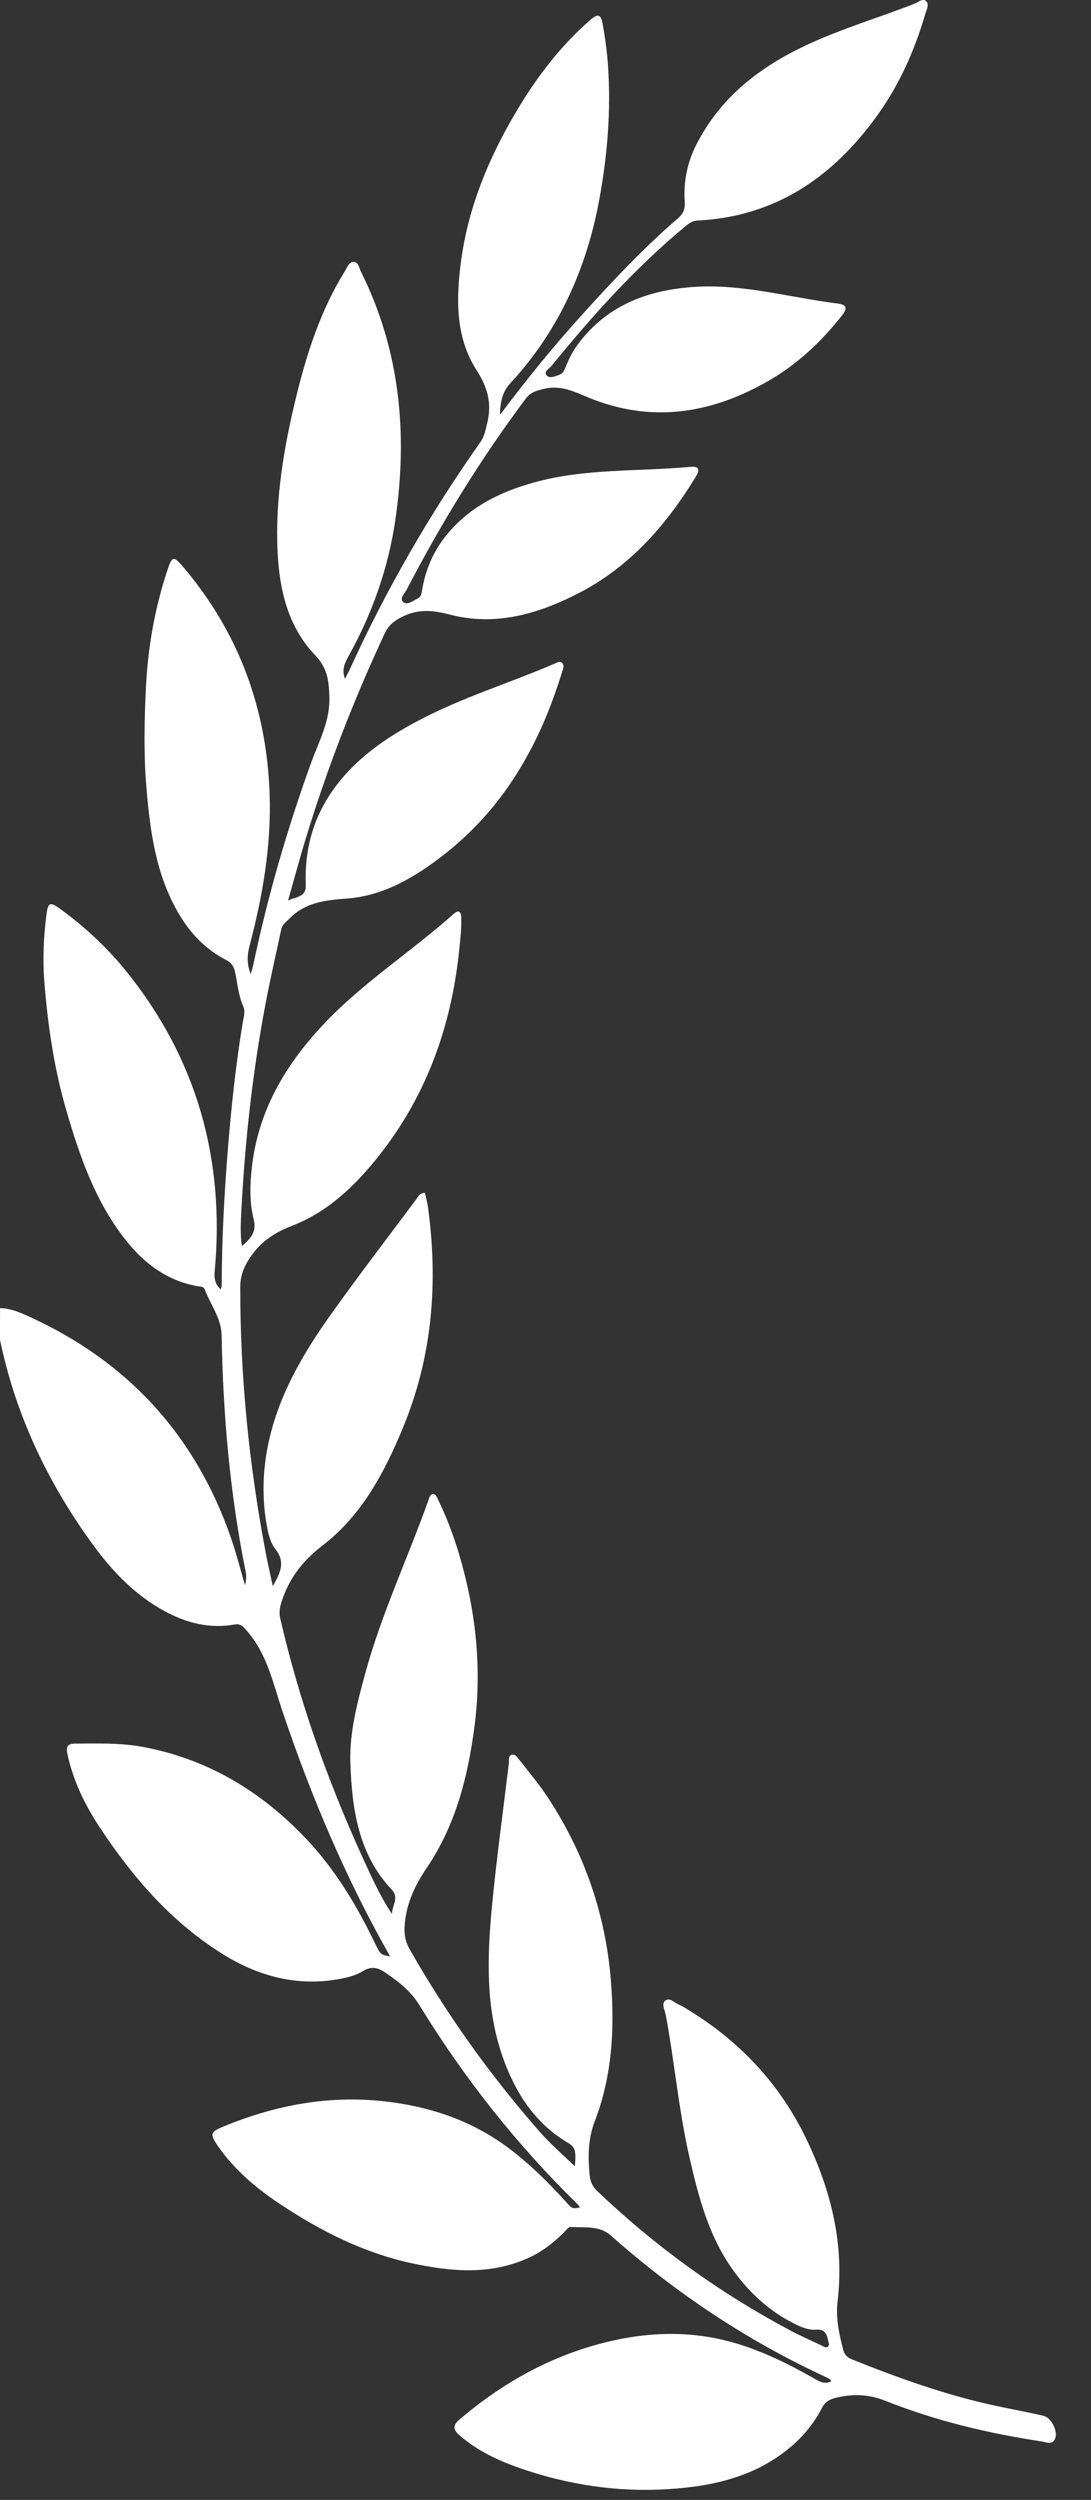 <svg width="31" height="71" viewBox="0 0 31 71" fill="none" xmlns="http://www.w3.org/2000/svg">
<rect x="0" y="0" width="31" height="71" fill="#333333" stroke="none"/>
<path d="M0 38.049C0.44 40.175 1.348 42.089 2.613 43.834C3.183 44.62 3.843 45.317 4.715 45.778C5.329 46.104 5.973 46.261 6.665 46.137C6.849 46.104 6.917 46.207 7.021 46.325C7.6 46.988 7.764 47.831 8.035 48.631C8.846 51.031 9.828 53.354 11.086 55.566C10.812 55.513 10.81 55.514 10.651 55.184C10.137 54.116 9.53 53.108 8.718 52.244C7.429 50.874 5.886 49.946 4.025 49.608C3.401 49.495 2.767 49.518 2.136 49.52C1.916 49.52 1.871 49.61 1.916 49.819C2.08 50.581 2.414 51.264 2.837 51.904C3.787 53.341 4.903 54.627 6.381 55.53C7.388 56.146 8.493 56.427 9.68 56.199C9.895 56.157 10.121 56.099 10.304 55.986C10.553 55.833 10.734 55.876 10.958 56.03C11.333 56.286 11.673 56.548 11.923 56.958C13.193 59.029 14.69 60.92 16.424 62.615C16.446 62.636 16.46 62.666 16.478 62.693C16.273 62.733 16.268 62.738 16.098 62.552C15.592 61.995 15.063 61.466 14.459 61.013C13.405 60.222 12.21 59.824 10.924 59.68C9.339 59.502 7.823 59.789 6.356 60.392C5.98 60.547 5.955 60.606 6.183 60.937C6.654 61.619 7.274 62.146 7.956 62.597C9.108 63.361 10.325 63.98 11.685 64.275C12.8 64.516 13.909 64.62 14.997 64.136C15.39 63.962 15.72 63.704 16.023 63.404C16.082 63.345 16.152 63.244 16.212 63.248C16.604 63.272 17.027 63.2 17.355 63.49C19.188 65.113 21.2 66.457 23.416 67.488C23.473 67.515 23.53 67.541 23.585 67.572C23.599 67.58 23.604 67.606 23.616 67.632C23.441 67.722 23.296 67.646 23.149 67.561C22.461 67.166 21.753 66.815 20.995 66.578C19.568 66.132 18.145 66.228 16.736 66.654C15.366 67.069 14.154 67.783 13.06 68.712C12.853 68.889 12.876 69.01 13.058 69.167C13.555 69.596 14.132 69.873 14.743 70.087C16.132 70.574 17.564 70.79 19.03 70.691C20.108 70.619 21.159 70.41 22.084 69.785C22.62 69.424 23.055 68.97 23.353 68.392C23.439 68.224 23.561 68.147 23.736 68.103C24.225 67.982 24.679 67.994 25.171 68.19C26.594 68.757 28.081 69.109 29.595 69.339C29.726 69.359 29.924 69.461 29.991 69.228C30.05 69.018 29.859 68.66 29.654 68.612C29.193 68.505 28.726 68.421 28.264 68.321C26.87 68.02 25.532 67.54 24.21 67.01C24.085 66.959 24 66.888 23.962 66.747C23.844 66.293 23.742 65.838 23.799 65.364C23.994 63.736 23.614 62.217 22.919 60.765C22.17 59.199 21.033 57.986 19.564 57.087C19.474 57.032 19.385 56.972 19.288 56.933C19.159 56.879 19.022 56.714 18.894 56.826C18.794 56.913 18.89 57.086 18.915 57.217C19.166 58.552 19.282 59.91 19.583 61.236C19.84 62.369 20.131 63.495 20.816 64.455C21.276 65.1 21.849 65.633 22.562 65.991C22.761 66.091 22.967 66.183 23.195 66.165C23.417 66.147 23.493 66.274 23.528 66.462C23.539 66.523 23.582 66.589 23.529 66.641C23.472 66.697 23.409 66.646 23.356 66.62C23.05 66.476 22.741 66.339 22.444 66.181C20.437 65.115 18.611 63.793 16.963 62.221C16.824 62.088 16.768 61.941 16.751 61.746C16.706 61.234 16.708 60.744 16.9 60.245C17.394 58.962 17.468 57.627 17.359 56.26C17.206 54.36 16.605 52.629 15.566 51.049C15.316 50.669 15.021 50.32 14.741 49.961C14.692 49.897 14.632 49.809 14.537 49.839C14.432 49.873 14.47 49.982 14.461 50.061C14.296 51.431 14.106 52.799 13.976 54.172C13.842 55.594 13.799 57.029 14.277 58.401C14.628 59.408 15.184 60.295 16.138 60.858C16.348 60.982 16.373 61.091 16.334 61.526C15.999 61.199 15.649 60.901 15.349 60.559C13.939 58.956 12.702 57.226 11.643 55.365C11.504 55.121 11.475 54.898 11.504 54.614C11.564 54.021 11.797 53.534 12.127 53.047C12.949 51.836 13.3 50.447 13.485 49.01C13.698 47.35 13.516 45.724 13.041 44.128C12.883 43.599 12.687 43.083 12.445 42.585C12.413 42.52 12.389 42.431 12.301 42.433C12.231 42.434 12.208 42.508 12.187 42.569C11.598 44.229 10.841 45.826 10.376 47.533C10.15 48.366 9.926 49.212 9.956 50.07C10 51.373 10.18 52.662 11.136 53.674C11.351 53.901 11.134 54.128 11.138 54.36C10.788 53.837 10.537 53.267 10.28 52.703C9.293 50.533 8.501 48.295 7.963 45.967C7.916 45.764 7.96 45.605 8.025 45.418C8.247 44.779 8.628 44.305 9.173 43.887C10.276 43.041 10.917 41.83 11.444 40.564C12.286 38.54 12.456 36.434 12.159 34.275C12.141 34.141 12.103 34.01 12.076 33.879C11.923 33.877 11.882 33.988 11.821 34.069C11.005 35.165 10.171 36.248 9.38 37.363C8.579 38.491 7.887 39.684 7.61 41.07C7.463 41.805 7.446 42.546 7.574 43.288C7.617 43.542 7.674 43.806 7.829 44.002C8.113 44.361 7.973 44.662 7.751 45.049C7.673 44.678 7.601 44.374 7.544 44.066C7.075 41.587 6.824 39.086 6.827 36.559C6.828 36.262 6.907 36.03 7.069 35.772C7.374 35.286 7.775 35.016 8.299 34.813C9.329 34.415 10.105 33.664 10.784 32.802C12.137 31.085 12.833 29.111 13.052 26.947C13.083 26.65 13.115 26.355 13.106 26.057C13.101 25.888 13.03 25.832 12.895 25.952C11.68 27.036 10.294 27.914 9.174 29.111C8.106 30.251 7.341 31.544 7.159 33.135C7.101 33.635 7.086 34.14 7.208 34.627C7.296 34.976 7.139 35.166 6.873 35.388C6.821 35.029 6.842 34.704 6.858 34.383C6.961 32.409 7.177 30.446 7.546 28.503C7.68 27.794 7.845 27.091 7.993 26.384C8.02 26.258 8.117 26.2 8.197 26.115C8.652 25.636 9.213 25.567 9.845 25.521C10.925 25.443 11.839 24.888 12.68 24.221C14.359 22.888 15.353 21.107 15.972 19.081C15.997 19.001 16.041 18.914 15.982 18.838C15.924 18.763 15.846 18.811 15.78 18.839C14.485 19.399 13.126 19.808 11.874 20.473C10.943 20.967 10.086 21.556 9.463 22.436C8.889 23.244 8.65 24.153 8.688 25.138C8.702 25.491 8.4 25.463 8.185 25.578C8.349 25 8.504 24.419 8.679 23.845C9.29 21.839 10.044 19.89 10.93 17.993C11.042 17.754 11.198 17.629 11.448 17.508C11.906 17.288 12.31 17.332 12.773 17.453C14.082 17.796 15.302 17.436 16.458 16.838C17.878 16.104 18.904 14.946 19.735 13.597C19.822 13.454 19.975 13.226 19.613 13.259C18.129 13.397 16.621 13.298 15.164 13.705C14.168 13.983 13.277 14.428 12.625 15.276C12.294 15.706 12.095 16.19 12 16.721C11.981 16.827 11.979 16.942 11.871 16.996C11.741 17.061 11.576 17.192 11.466 17.105C11.334 17.002 11.498 16.857 11.555 16.747C12.539 14.85 13.656 13.038 14.934 11.328C15.075 11.14 15.236 11.097 15.454 11.044C15.923 10.932 16.289 11.111 16.702 11.283C18.5 12.031 20.227 11.755 21.873 10.795C22.676 10.327 23.343 9.696 23.92 8.965C24.078 8.765 24.075 8.655 23.802 8.621C22.438 8.45 21.095 8.054 19.704 8.15C18.373 8.242 17.198 8.69 16.379 9.836C16.248 10.018 16.156 10.22 16.07 10.427C16.034 10.516 16.003 10.605 15.899 10.642C15.779 10.686 15.622 10.757 15.54 10.67C15.431 10.555 15.606 10.473 15.668 10.396C16.827 8.972 18.048 7.61 19.464 6.436C19.571 6.348 19.671 6.27 19.822 6.263C22.034 6.153 23.67 5.03 24.932 3.271C25.556 2.403 25.987 1.435 26.288 0.407C26.322 0.288 26.407 0.137 26.326 0.044C26.227 -0.068 26.094 0.063 25.986 0.105C24.976 0.5 23.933 0.808 22.946 1.266C21.602 1.89 20.471 2.754 19.781 4.118C19.521 4.633 19.416 5.181 19.457 5.755C19.471 5.958 19.394 6.09 19.245 6.218C18.288 7.039 17.427 7.959 16.581 8.892C15.758 9.799 14.983 10.747 14.206 11.783C14.214 11.399 14.277 11.127 14.502 10.883C15.87 9.402 16.668 7.637 17.031 5.654C17.26 4.405 17.362 3.149 17.277 1.882C17.251 1.49 17.197 1.099 17.131 0.713C17.077 0.392 16.993 0.373 16.751 0.585C15.916 1.318 15.252 2.19 14.683 3.145C13.9 4.462 13.314 5.854 13.105 7.384C12.959 8.463 12.933 9.564 13.536 10.505C13.864 11.016 13.982 11.46 13.841 12.027C13.794 12.214 13.767 12.391 13.652 12.554C12.212 14.594 10.968 16.751 9.931 19.028C9.897 19.103 9.856 19.174 9.801 19.28C9.695 18.994 9.817 18.793 9.926 18.595C10.588 17.393 11.038 16.115 11.235 14.756C11.59 12.311 11.368 9.942 10.251 7.705C10.201 7.605 10.186 7.445 10.057 7.439C9.914 7.432 9.868 7.591 9.803 7.695C9.129 8.78 8.735 9.976 8.431 11.209C8.068 12.68 7.814 14.163 7.888 15.685C7.941 16.772 8.192 17.812 8.957 18.612C9.307 18.977 9.344 19.333 9.359 19.791C9.382 20.49 9.056 21.063 8.836 21.675C8.161 23.545 7.608 25.449 7.198 27.396C7.181 27.477 7.155 27.557 7.125 27.667C7.008 27.378 7.022 27.125 7.091 26.861C7.465 25.448 7.712 24.013 7.661 22.547C7.579 20.154 6.802 18.013 5.264 16.172C4.916 15.756 4.897 15.756 4.724 16.294C4.384 17.349 4.198 18.432 4.146 19.544C4.103 20.459 4.081 21.371 4.154 22.284C4.257 23.56 4.415 24.822 5.082 25.954C5.413 26.516 5.847 26.968 6.426 27.265C6.586 27.347 6.65 27.462 6.685 27.632C6.749 27.953 6.78 28.282 6.914 28.588C6.976 28.727 6.925 28.88 6.9 29.027C6.706 30.191 6.581 31.362 6.483 32.538C6.374 33.863 6.303 35.188 6.299 36.518C6.299 36.545 6.282 36.574 6.268 36.62C6.112 36.474 6.082 36.309 6.099 36.123C6.399 32.911 5.584 30.036 3.546 27.534C3.008 26.875 2.384 26.303 1.697 25.804C1.43 25.61 1.366 25.63 1.323 25.955C1.237 26.599 1.209 27.249 1.261 27.897C1.359 29.127 1.538 30.346 1.883 31.532C2.267 32.852 2.715 34.146 3.587 35.238C4.112 35.896 4.753 36.372 5.595 36.526C5.677 36.541 5.784 36.53 5.817 36.62C5.979 37.052 6.289 37.439 6.297 37.919C6.338 40.176 6.532 42.416 6.979 44.63C7.004 44.753 7.002 44.88 6.96 45.017C6.833 44.584 6.723 44.145 6.577 43.719C5.56 40.754 3.615 38.648 0.783 37.372C0.535 37.26 0.281 37.156 0.001 37.154C-1.31296e-06 37.453 0 37.751 0 38.049Z" fill="white"/>
</svg>
